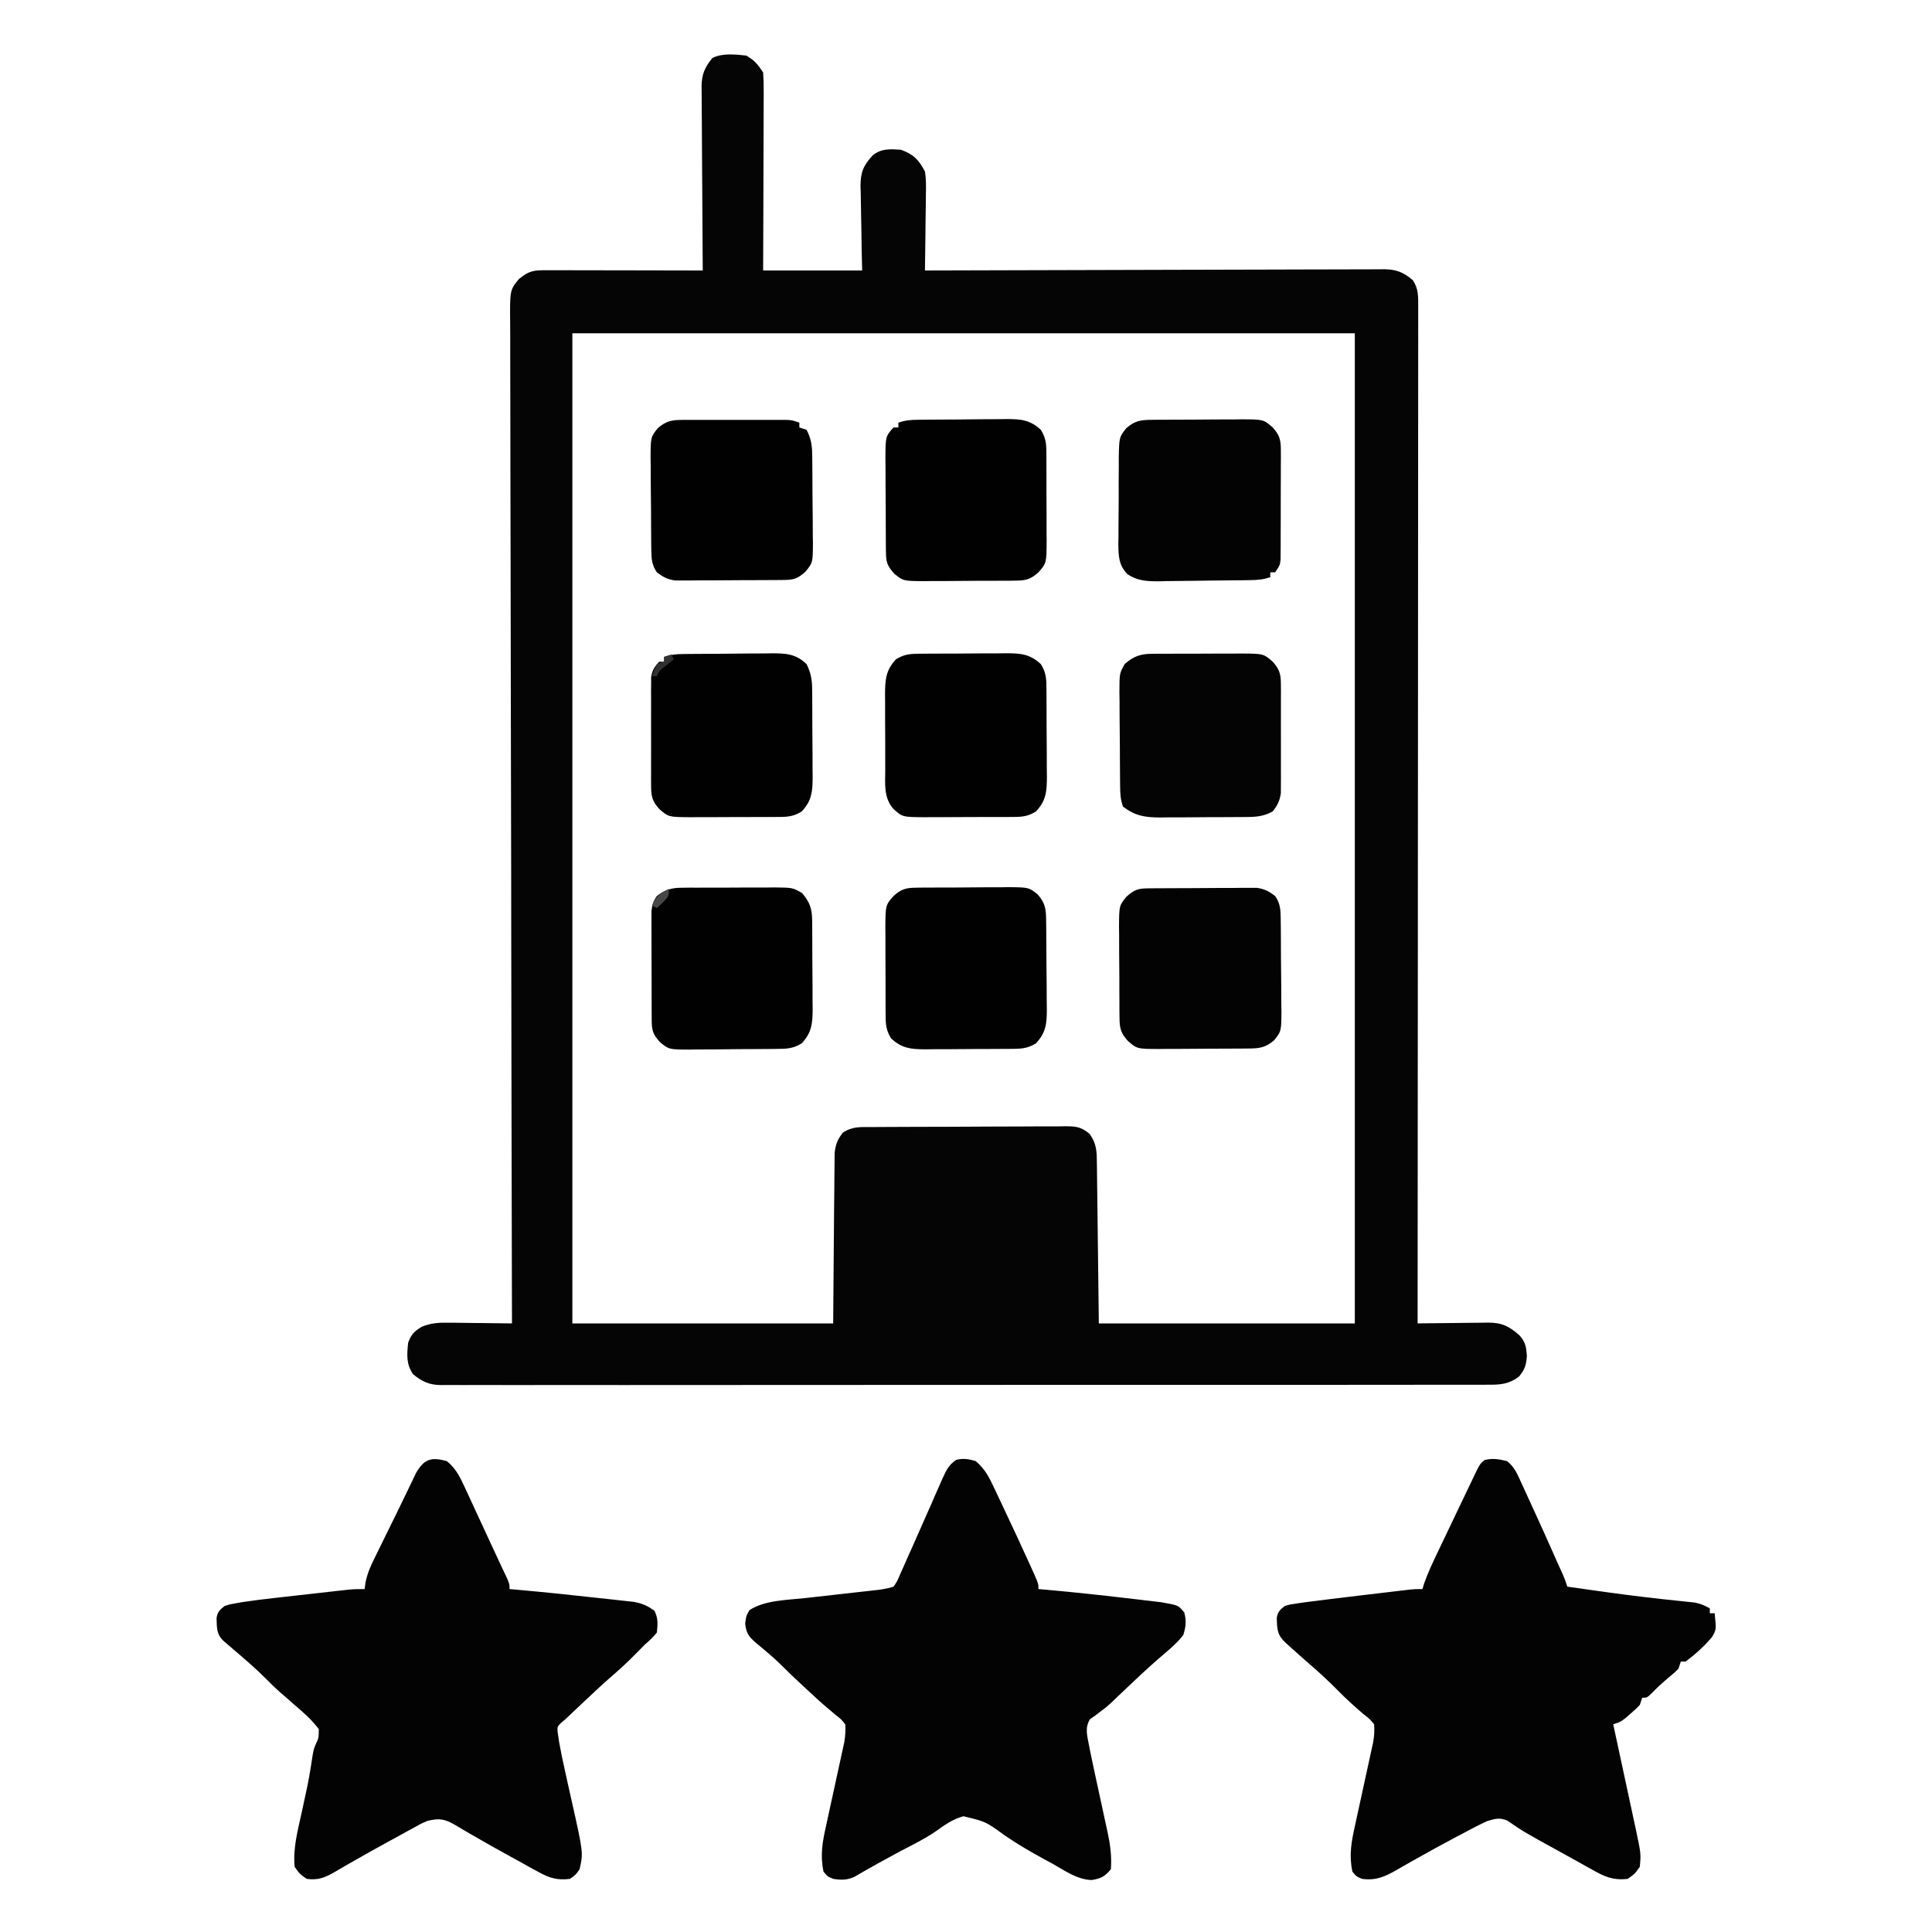 <?xml version="1.0" encoding="UTF-8"?>
<svg version="1.1" xmlns="http://www.w3.org/2000/svg" width="800" height="800">
<path d="M0 0 C3.521 2.042 4.752 3.628 7 7 C7.184 9.658 7.252 12.21 7.227 14.868 C7.227 15.668 7.228 16.468 7.228 17.293 C7.227 19.939 7.211 22.585 7.195 25.23 C7.192 27.065 7.189 28.899 7.187 30.733 C7.179 35.561 7.159 40.39 7.137 45.218 C7.113 51.011 7.104 56.804 7.092 62.596 C7.073 71.398 7.035 80.199 7 89 C20.53 89 34.06 89 48 89 C47.896 84.574 47.896 84.574 47.789 80.059 C47.742 77.186 47.706 74.313 47.67 71.44 C47.64 69.451 47.599 67.461 47.547 65.472 C47.474 62.605 47.44 59.739 47.414 56.871 C47.383 55.989 47.352 55.106 47.32 54.197 C47.317 48.464 48.473 45.47 52.415 41.282 C55.931 38.438 59.684 38.707 64 39 C69.221 40.843 71.42 43.144 74 48 C74.522 51.197 74.468 54.322 74.391 57.555 C74.385 58.456 74.379 59.358 74.373 60.287 C74.351 63.15 74.301 66.012 74.25 68.875 C74.23 70.823 74.212 72.771 74.195 74.719 C74.151 79.48 74.082 84.24 74 89 C75.005 88.996 76.009 88.993 77.044 88.989 C101.481 88.9 125.918 88.834 150.355 88.793 C162.172 88.772 173.99 88.744 185.807 88.698 C196.106 88.658 206.406 88.633 216.705 88.624 C222.159 88.618 227.613 88.606 233.067 88.577 C238.2 88.55 243.333 88.542 248.467 88.548 C250.351 88.546 252.235 88.539 254.119 88.523 C256.692 88.503 259.264 88.508 261.838 88.519 C262.583 88.507 263.328 88.496 264.096 88.484 C269.19 88.542 272.127 89.712 276 93 C278.439 96.591 278.249 99.92 278.246 104.176 C278.248 104.904 278.251 105.631 278.253 106.38 C278.258 108.83 278.249 111.28 278.241 113.73 C278.241 115.498 278.243 117.267 278.246 119.036 C278.25 123.907 278.242 128.778 278.232 133.649 C278.224 138.897 278.226 144.146 278.228 149.395 C278.229 158.492 278.223 167.59 278.211 176.687 C278.195 189.84 278.19 202.993 278.187 216.146 C278.183 237.485 278.17 258.824 278.151 280.163 C278.133 300.895 278.118 321.627 278.11 342.358 C278.109 343.636 278.109 344.913 278.108 346.229 C278.106 352.637 278.103 359.045 278.101 365.454 C278.08 418.636 278.045 471.818 278 525 C279.034 524.984 280.068 524.969 281.134 524.952 C284.982 524.898 288.83 524.864 292.679 524.835 C294.342 524.82 296.006 524.8 297.669 524.774 C300.065 524.737 302.46 524.72 304.855 524.707 C305.595 524.692 306.335 524.676 307.097 524.66 C312.953 524.658 315.967 526.193 320.25 530 C322.665 532.759 322.981 534.737 323.25 538.375 C322.979 542.301 322.446 543.963 320 547 C315.908 550.092 312.39 550.428 307.421 550.38 C306.283 550.387 306.283 550.387 305.122 550.394 C302.571 550.406 300.02 550.397 297.469 550.388 C295.625 550.392 293.782 550.397 291.938 550.404 C286.864 550.418 281.791 550.414 276.717 550.407 C271.248 550.402 265.779 550.415 260.31 550.425 C249.593 550.442 238.876 550.443 228.159 550.438 C219.451 550.434 210.742 550.435 202.034 550.44 C200.796 550.441 199.558 550.442 198.282 550.443 C195.767 550.444 193.252 550.446 190.736 550.447 C167.809 550.461 144.882 550.456 121.955 550.445 C101.022 550.435 80.09 550.443 59.157 550.467 C35.644 550.493 12.132 550.505 -11.381 550.498 C-23.833 550.495 -36.284 550.497 -48.736 550.515 C-59.335 550.529 -69.935 550.53 -80.534 550.513 C-85.945 550.504 -91.355 550.502 -96.765 550.517 C-101.715 550.531 -106.665 550.526 -111.615 550.507 C-113.409 550.503 -115.202 550.506 -116.995 550.517 C-119.429 550.53 -121.861 550.518 -124.295 550.501 C-124.995 550.51 -125.695 550.52 -126.416 550.53 C-131.372 550.456 -134.188 549.11 -138 546 C-140.842 541.738 -140.504 538 -140 533 C-138.647 529.468 -137.593 528.365 -134.384 526.389 C-130.468 524.782 -127.132 524.617 -122.977 524.707 C-122.23 524.711 -121.484 524.716 -120.715 524.72 C-118.352 524.737 -115.989 524.774 -113.625 524.812 C-112.014 524.828 -110.404 524.841 -108.793 524.854 C-104.862 524.886 -100.931 524.938 -97 525 C-97.003 523.646 -97.003 523.646 -97.007 522.264 C-97.141 468.77 -97.244 415.277 -97.306 361.783 C-97.314 355.363 -97.322 348.943 -97.33 342.523 C-97.331 341.245 -97.333 339.967 -97.334 338.65 C-97.36 317.942 -97.408 297.235 -97.463 276.527 C-97.519 255.286 -97.552 234.046 -97.565 212.805 C-97.573 199.693 -97.599 186.582 -97.647 173.471 C-97.679 164.485 -97.689 155.499 -97.681 146.514 C-97.677 141.326 -97.683 136.139 -97.715 130.951 C-97.744 126.203 -97.746 121.456 -97.725 116.707 C-97.723 114.988 -97.731 113.27 -97.749 111.551 C-97.898 97.099 -97.898 97.099 -94.08 92.494 C-89.695 88.943 -87.852 88.877 -82.255 88.886 C-81.216 88.886 -81.216 88.886 -80.156 88.886 C-77.862 88.887 -75.568 88.895 -73.273 88.902 C-71.684 88.904 -70.095 88.906 -68.507 88.907 C-64.321 88.91 -60.135 88.92 -55.95 88.931 C-51.68 88.942 -47.41 88.946 -43.141 88.951 C-34.76 88.962 -26.38 88.979 -18 89 C-18.009 87.986 -18.018 86.972 -18.027 85.927 C-18.108 76.364 -18.168 66.8 -18.207 57.236 C-18.228 52.32 -18.256 47.403 -18.302 42.487 C-18.345 37.741 -18.369 32.995 -18.38 28.248 C-18.387 26.439 -18.401 24.63 -18.423 22.82 C-18.452 20.283 -18.456 17.746 -18.454 15.208 C-18.468 14.463 -18.483 13.718 -18.498 12.95 C-18.457 7.838 -17.233 4.931 -14 1 C-9.827 -1.087 -4.545 -0.449 0 0 Z M-72 115 C-72 250.3 -72 385.6 -72 525 C-36.36 525 -0.72 525 36 525 C36.21 500.872 36.21 500.872 36.388 476.743 C36.438 472.069 36.438 472.069 36.465 469.878 C36.481 468.353 36.491 466.828 36.497 465.304 C36.507 462.989 36.535 460.675 36.568 458.361 C36.579 457.057 36.59 455.754 36.601 454.411 C37.028 450.762 37.78 448.894 40 446 C43.978 443.348 47.453 443.697 52.074 443.694 C53.002 443.685 53.931 443.677 54.888 443.668 C57.965 443.644 61.041 443.636 64.117 443.629 C66.253 443.62 68.389 443.611 70.525 443.602 C75.006 443.585 79.487 443.577 83.967 443.574 C89.71 443.569 95.452 443.531 101.194 443.486 C105.607 443.456 110.02 443.449 114.433 443.448 C116.55 443.444 118.667 443.431 120.784 443.41 C123.746 443.383 126.706 443.388 129.667 443.401 C130.542 443.386 131.417 443.371 132.319 443.356 C136.696 443.408 138.457 443.578 142.021 446.35 C145.191 450.595 145.143 453.865 145.205 459.042 C145.22 460.128 145.22 460.128 145.236 461.236 C145.267 463.578 145.292 465.92 145.316 468.262 C145.335 469.708 145.354 471.155 145.373 472.601 C145.441 477.963 145.501 483.325 145.562 488.688 C145.707 500.671 145.851 512.654 146 525 C180.98 525 215.96 525 252 525 C252 389.7 252 254.4 252 115 C145.08 115 38.16 115 -72 115 Z " fill="#050505" transform="translate(309,23)"/>
<path d="M0 0 C3.848 3.092 5.677 6.97 7.68 11.371 C8.015 12.089 8.35 12.807 8.696 13.547 C9.764 15.84 10.819 18.139 11.875 20.438 C12.576 21.948 13.278 23.457 13.98 24.967 C15.35 27.912 16.713 30.861 18.069 33.812 C19.316 36.523 20.574 39.227 21.845 41.926 C22.394 43.097 22.942 44.267 23.508 45.473 C23.991 46.498 24.475 47.522 24.973 48.578 C26 51 26 51 26 53 C27.121 53.098 28.243 53.196 29.398 53.297 C40.512 54.296 51.612 55.442 62.701 56.683 C64.229 56.852 65.758 57.017 67.287 57.178 C69.464 57.408 71.638 57.653 73.812 57.902 C75.077 58.041 76.342 58.181 77.645 58.324 C81.07 59.014 83.201 59.938 86 62 C87.569 65.139 87.352 67.539 87 71 C85.381 72.985 83.922 74.355 82 76 C80.555 77.451 79.118 78.91 77.688 80.375 C74.314 83.805 70.768 86.966 67.138 90.118 C63.581 93.249 60.136 96.5 56.688 99.75 C55.986 100.409 55.284 101.067 54.561 101.746 C51.773 104.366 51.773 104.366 49 107 C48.466 107.443 47.932 107.886 47.383 108.342 C45.817 109.892 45.817 109.892 45.861 111.953 C45.972 112.675 46.083 113.396 46.197 114.139 C46.376 115.337 46.376 115.337 46.558 116.558 C47.239 120.317 48.001 124.045 48.848 127.77 C49.209 129.417 49.571 131.065 49.932 132.713 C50.495 135.261 51.062 137.808 51.637 140.354 C56.546 162.158 56.546 162.158 55 169 C53.406 171.316 53.406 171.316 51 173 C45.708 173.681 42.432 172.617 37.824 170.07 C36.675 169.444 35.525 168.817 34.34 168.172 C33.123 167.49 31.905 166.807 30.688 166.125 C29.434 165.439 28.18 164.754 26.925 164.07 C21.366 161.032 15.847 157.928 10.371 154.742 C9.556 154.273 8.741 153.803 7.902 153.32 C6.427 152.465 4.961 151.595 3.507 150.708 C-0.887 148.151 -3.121 147.795 -8 149 C-10.834 150.217 -10.834 150.217 -13.641 151.809 C-14.703 152.387 -15.766 152.965 -16.86 153.56 C-17.979 154.18 -19.098 154.799 -20.25 155.438 C-21.402 156.065 -22.554 156.692 -23.741 157.338 C-29.025 160.223 -34.283 163.147 -39.5 166.152 C-40.312 166.616 -41.124 167.081 -41.96 167.559 C-43.444 168.412 -44.922 169.276 -46.392 170.154 C-50.421 172.473 -53.34 173.662 -58 173 C-60.875 171 -60.875 171 -63 168 C-63.722 160.386 -61.751 153.154 -60.125 145.75 C-59.584 143.245 -59.045 140.74 -58.508 138.234 C-58.248 137.023 -57.988 135.812 -57.721 134.564 C-56.844 130.231 -56.141 125.883 -55.499 121.509 C-55 119 -55 119 -54.083 116.846 C-53.021 114.635 -53.021 114.635 -53 111 C-55.861 107.126 -59.344 104.11 -63 101 C-64.092 100.037 -64.092 100.037 -65.207 99.055 C-66.509 97.909 -67.819 96.772 -69.137 95.645 C-71.005 93.996 -72.755 92.277 -74.5 90.5 C-78.847 86.084 -83.545 82.101 -88.25 78.074 C-88.972 77.452 -89.694 76.829 -90.438 76.188 C-91.096 75.624 -91.755 75.061 -92.434 74.48 C-95.43 71.648 -95.179 68.964 -95.328 64.973 C-94.895 62.368 -94.026 61.662 -92 60 C-89.887 59.315 -89.887 59.315 -87.466 58.893 C-86.576 58.737 -85.686 58.581 -84.769 58.42 C-80.368 57.752 -75.963 57.199 -71.539 56.711 C-70.586 56.603 -69.633 56.495 -68.651 56.383 C-66.657 56.158 -64.662 55.934 -62.667 55.713 C-59.612 55.374 -56.558 55.027 -53.504 54.68 C-51.557 54.461 -49.611 54.242 -47.664 54.023 C-46.754 53.92 -45.843 53.817 -44.905 53.711 C-44.057 53.617 -43.209 53.524 -42.334 53.427 C-41.592 53.344 -40.849 53.262 -40.084 53.176 C-38.062 53.005 -36.029 53 -34 53 C-33.842 51.712 -33.842 51.712 -33.68 50.398 C-32.951 46.756 -31.754 43.964 -30.121 40.633 C-29.833 40.04 -29.545 39.448 -29.249 38.837 C-28.319 36.929 -27.379 35.027 -26.438 33.125 C-25.795 31.816 -25.153 30.507 -24.512 29.198 C-23.252 26.628 -21.987 24.06 -20.719 21.494 C-19.271 18.552 -17.845 15.601 -16.434 12.641 C-15.748 11.219 -15.061 9.797 -14.375 8.375 C-13.52 6.592 -13.52 6.592 -12.648 4.773 C-9.246 -0.951 -6.404 -1.715 0 0 Z " fill="#030303" transform="translate(185,605)"/>
<path d="M0 0 C3.128 2.394 4.383 5.577 5.996 9.102 C6.271 9.697 6.546 10.293 6.829 10.907 C7.705 12.81 8.571 14.718 9.438 16.625 C10.016 17.884 10.594 19.144 11.174 20.402 C14.165 26.913 17.104 33.446 20 40 C20.406 40.905 20.812 41.81 21.23 42.742 C21.546 43.446 21.862 44.15 22.188 44.875 C22.511 45.594 22.835 46.314 23.168 47.055 C24 49 24 49 25 52 C29.291 52.61 33.583 53.212 37.875 53.812 C39.822 54.085 39.822 54.085 41.808 54.363 C51.81 55.749 61.826 56.943 71.873 57.96 C72.885 58.069 73.898 58.177 74.941 58.289 C75.825 58.379 76.709 58.469 77.619 58.561 C80.062 59.011 81.85 59.78 84 61 C84 61.66 84 62.32 84 63 C84.66 63 85.32 63 86 63 C86.714 69.785 86.714 69.785 84.875 72.914 C81.653 76.724 77.986 80.011 74 83 C73.34 83 72.68 83 72 83 C71.67 83.99 71.34 84.98 71 86 C69.328 87.648 69.328 87.648 67.25 89.375 C64.759 91.478 62.372 93.576 60.125 95.938 C58 98 58 98 56 98 C55.67 98.99 55.34 99.98 55 101 C53.258 102.789 53.258 102.789 51.125 104.625 C50.426 105.236 49.728 105.847 49.008 106.477 C47 108 47 108 44 109 C44.138 109.636 44.276 110.272 44.418 110.927 C45.854 117.56 47.28 124.196 48.7 130.832 C49.231 133.307 49.764 135.781 50.3 138.255 C51.072 141.816 51.834 145.378 52.594 148.941 C52.834 150.043 53.075 151.144 53.323 152.279 C55.512 162.624 55.512 162.624 55 168 C52.938 170.938 52.938 170.938 50 173 C43.917 173.706 40.293 172.047 35.188 169.125 C34.46 168.724 33.732 168.322 32.982 167.909 C31.439 167.056 29.9 166.196 28.364 165.331 C25.999 163.999 23.623 162.69 21.242 161.387 C6.889 153.5 6.889 153.5 0.141 148.863 C-3.065 147.571 -4.655 148.037 -8 149 C-11.588 150.61 -15.038 152.45 -18.5 154.312 C-20.002 155.105 -20.002 155.105 -21.535 155.913 C-26.783 158.693 -31.987 161.541 -37.156 164.465 C-38.138 165.016 -39.119 165.566 -40.131 166.134 C-42.004 167.189 -43.871 168.258 -45.729 169.341 C-50.676 172.128 -54.153 173.755 -60 173 C-62.375 172 -62.375 172 -64 170 C-65.455 163.184 -64.428 157.626 -62.91 150.895 C-62.687 149.852 -62.463 148.81 -62.233 147.736 C-61.522 144.426 -60.793 141.119 -60.062 137.812 C-59.338 134.495 -58.618 131.176 -57.902 127.857 C-57.458 125.796 -57.007 123.737 -56.55 121.68 C-56.347 120.745 -56.143 119.81 -55.934 118.847 C-55.753 118.029 -55.573 117.212 -55.386 116.37 C-54.974 113.838 -54.81 111.56 -55 109 C-56.836 106.777 -56.836 106.777 -59.375 104.812 C-63.125 101.629 -66.681 98.388 -70.125 94.875 C-73.583 91.379 -77.114 88.065 -80.844 84.863 C-83.572 82.505 -86.26 80.103 -88.938 77.688 C-89.875 76.846 -90.812 76.004 -91.777 75.137 C-95.204 71.843 -95.153 69.67 -95.328 64.973 C-94.893 62.359 -94.047 61.655 -92 60 C-89.84 59.362 -89.84 59.362 -87.16 58.977 C-85.556 58.743 -85.556 58.743 -83.918 58.505 C-76.388 57.535 -68.856 56.598 -61.315 55.713 C-58.412 55.372 -55.51 55.026 -52.607 54.68 C-50.758 54.461 -48.908 54.242 -47.059 54.023 C-45.76 53.869 -45.76 53.869 -44.436 53.711 C-43.634 53.617 -42.832 53.524 -42.006 53.427 C-41.302 53.344 -40.599 53.262 -39.874 53.176 C-38 53 -38 53 -35 53 C-34.758 52.198 -34.515 51.396 -34.265 50.57 C-32.711 46.185 -30.765 42.067 -28.754 37.875 C-28.136 36.577 -28.136 36.577 -27.506 35.253 C-26.195 32.501 -24.879 29.75 -23.562 27 C-22.681 25.151 -21.8 23.302 -20.92 21.453 C-18.621 16.632 -16.321 11.811 -14 7 C-13.451 5.851 -12.902 4.703 -12.336 3.52 C-11 1 -11 1 -9.25 -0.438 C-5.905 -1.274 -3.329 -0.787 0 0 Z " fill="#030303" transform="translate(624,605)"/>
<path d="M0 0 C3.31 2.815 5.066 5.692 6.918 9.594 C7.71 11.25 7.71 11.25 8.519 12.94 C9.345 14.702 9.345 14.702 10.188 16.5 C10.762 17.712 11.337 18.925 11.913 20.136 C15.439 27.584 18.906 35.06 22.312 42.562 C22.691 43.394 23.07 44.225 23.46 45.082 C26 50.755 26 50.755 26 53 C27.133 53.098 28.266 53.196 29.434 53.297 C40.399 54.277 51.34 55.447 62.273 56.738 C63.753 56.912 65.234 57.084 66.714 57.253 C68.821 57.495 70.926 57.746 73.031 58 C74.254 58.144 75.477 58.289 76.736 58.438 C83.921 59.676 83.921 59.676 86.375 62.688 C87.342 66.265 87.031 68.423 86 72 C82.983 75.932 79.016 78.989 75.285 82.219 C70.918 86.037 66.703 90.003 62.5 94 C61.074 95.356 59.647 96.71 58.219 98.062 C57.529 98.725 56.839 99.388 56.129 100.07 C54 102 54 102 51.652 103.742 C50.911 104.302 50.17 104.861 49.406 105.438 C48.729 105.911 48.051 106.384 47.354 106.871 C45.077 110.452 46.244 113.983 47 118 C47.149 118.794 47.298 119.587 47.452 120.405 C47.96 122.945 48.508 125.474 49.066 128.004 C49.474 129.898 49.88 131.792 50.287 133.686 C50.925 136.631 51.565 139.575 52.21 142.519 C52.836 145.388 53.452 148.258 54.066 151.129 C54.26 152 54.454 152.871 54.653 153.768 C55.758 158.957 56.375 163.691 56 169 C53.517 172.009 51.907 172.85 48.074 173.484 C42.087 173.334 36.944 169.607 31.875 166.75 C30.154 165.819 30.154 165.819 28.399 164.869 C22.833 161.844 17.428 158.687 12.188 155.117 C4.221 149.298 4.221 149.298 -5.064 147.069 C-9.487 148.234 -12.997 150.79 -16.671 153.428 C-21.351 156.587 -26.447 159.059 -31.438 161.688 C-33.438 162.771 -35.437 163.858 -37.434 164.949 C-38.843 165.717 -38.843 165.717 -40.28 166.5 C-42.058 167.481 -43.828 168.476 -45.589 169.489 C-46.38 169.942 -47.17 170.396 -47.984 170.863 C-48.671 171.265 -49.358 171.666 -50.065 172.079 C-53.171 173.557 -55.653 173.525 -59 173 C-61.375 172 -61.375 172 -63 170 C-64.455 163.184 -63.428 157.626 -61.91 150.895 C-61.687 149.852 -61.463 148.81 -61.233 147.736 C-60.522 144.426 -59.793 141.119 -59.062 137.812 C-58.338 134.495 -57.618 131.176 -56.902 127.857 C-56.458 125.796 -56.007 123.737 -55.55 121.68 C-55.347 120.745 -55.143 119.81 -54.934 118.847 C-54.753 118.029 -54.573 117.212 -54.386 116.37 C-53.974 113.841 -53.819 111.557 -54 109 C-55.697 106.878 -55.697 106.878 -58.125 105 C-59.48 103.848 -59.48 103.848 -60.863 102.672 C-61.363 102.251 -61.863 101.83 -62.377 101.396 C-65.433 98.766 -68.365 96 -71.312 93.25 C-72.192 92.436 -72.192 92.436 -73.088 91.605 C-75.615 89.259 -78.1 86.899 -80.523 84.445 C-82.349 82.643 -84.153 80.993 -86.113 79.352 C-86.639 78.903 -87.164 78.454 -87.705 77.992 C-88.784 77.074 -89.876 76.171 -90.979 75.281 C-94.014 72.642 -94.959 71.345 -95.441 67.293 C-95 64 -95 64 -93.625 61.688 C-87.239 57.583 -78.176 57.558 -70.758 56.746 C-69.827 56.64 -68.896 56.535 -67.937 56.426 C-65 56.092 -62.063 55.764 -59.125 55.438 C-56.166 55.106 -53.207 54.774 -50.249 54.439 C-48.417 54.231 -46.585 54.026 -44.753 53.824 C-43.924 53.731 -43.096 53.637 -42.243 53.541 C-41.518 53.46 -40.793 53.38 -40.046 53.297 C-37.954 52.993 -36.009 52.666 -34 52 C-32.459 49.737 -32.459 49.737 -31.266 46.848 C-30.778 45.769 -30.29 44.691 -29.787 43.579 C-29.28 42.419 -28.773 41.258 -28.25 40.062 C-27.722 38.887 -27.194 37.712 -26.65 36.501 C-25.085 33.007 -23.54 29.505 -22 26 C-20.834 23.359 -19.668 20.718 -18.499 18.078 C-17.856 16.62 -17.218 15.16 -16.587 13.698 C-11.611 2.289 -11.611 2.289 -8.125 -0.5 C-5.069 -1.219 -3.008 -0.877 0 0 Z " fill="#030303" transform="translate(404,605)"/>
<path d="M0 0 C1.477 -0.014 1.477 -0.014 2.984 -0.029 C4.041 -0.028 5.098 -0.027 6.188 -0.026 C7.28 -0.03 8.372 -0.035 9.498 -0.039 C11.807 -0.045 14.116 -0.045 16.425 -0.041 C19.956 -0.038 23.487 -0.061 27.018 -0.087 C29.262 -0.089 31.506 -0.09 33.75 -0.089 C35.333 -0.102 35.333 -0.102 36.948 -0.117 C46.211 -0.058 46.211 -0.058 50.035 3.275 C52.829 6.384 53.413 8.359 53.424 12.515 C53.433 13.559 53.442 14.604 53.452 15.68 C53.446 16.803 53.44 17.926 53.434 19.083 C53.437 20.242 53.44 21.401 53.443 22.595 C53.445 25.045 53.439 27.496 53.427 29.946 C53.41 33.694 53.426 37.442 53.446 41.191 C53.444 43.572 53.44 45.952 53.434 48.333 C53.44 49.454 53.446 50.575 53.452 51.73 C53.438 53.302 53.438 53.302 53.424 54.905 C53.421 55.824 53.419 56.742 53.416 57.688 C52.942 60.906 52.036 62.713 50.035 65.275 C46.665 67.114 43.792 67.531 39.989 67.565 C39.011 67.578 38.033 67.591 37.025 67.604 C35.979 67.606 34.933 67.608 33.856 67.611 C32.227 67.621 32.227 67.621 30.564 67.631 C28.27 67.641 25.975 67.646 23.68 67.645 C20.18 67.65 16.68 67.686 13.18 67.724 C10.947 67.73 8.714 67.734 6.481 67.736 C5.439 67.75 4.397 67.764 3.324 67.779 C-2.955 67.74 -6.904 67.112 -11.965 63.275 C-12.959 60.291 -13.108 58.266 -13.142 55.148 C-13.154 54.103 -13.167 53.059 -13.18 51.982 C-13.188 50.854 -13.195 49.726 -13.203 48.564 C-13.211 47.403 -13.219 46.243 -13.227 45.048 C-13.241 42.591 -13.252 40.135 -13.26 37.679 C-13.277 33.921 -13.321 30.165 -13.365 26.407 C-13.375 24.022 -13.384 21.637 -13.39 19.251 C-13.408 18.127 -13.425 17.003 -13.443 15.845 C-13.422 8.079 -13.422 8.079 -11.188 4.151 C-7.513 1.05 -4.808 0.026 0 0 Z " fill="#040404" transform="translate(476.965,270.725)"/>
<path d="M0 0 C0.981 -0.013 1.963 -0.026 2.974 -0.039 C4.033 -0.046 5.093 -0.054 6.184 -0.061 C7.821 -0.073 7.821 -0.073 9.491 -0.086 C11.802 -0.1 14.113 -0.11 16.424 -0.118 C19.953 -0.135 23.481 -0.179 27.01 -0.223 C29.256 -0.234 31.501 -0.242 33.747 -0.249 C34.8 -0.266 35.853 -0.284 36.939 -0.302 C42.793 -0.285 46.706 -0.05 51.165 4.177 C52.843 7.625 53.421 10.423 53.455 14.239 C53.468 15.221 53.481 16.202 53.494 17.213 C53.496 18.262 53.498 19.311 53.501 20.392 C53.511 22.025 53.511 22.025 53.521 23.69 C53.531 25.989 53.536 28.288 53.535 30.587 C53.54 34.099 53.576 37.609 53.614 41.12 C53.62 43.357 53.624 45.593 53.626 47.829 C53.64 48.876 53.654 49.923 53.669 51.002 C53.632 57.017 53.307 60.672 49.165 65.177 C46.107 67.073 43.772 67.433 40.2 67.452 C38.723 67.466 38.723 67.466 37.217 67.481 C36.159 67.48 35.102 67.479 34.012 67.478 C32.92 67.482 31.828 67.486 30.702 67.491 C28.393 67.497 26.084 67.497 23.775 67.493 C20.244 67.49 16.714 67.513 13.182 67.538 C10.938 67.541 8.694 67.541 6.45 67.54 C5.395 67.549 4.339 67.559 3.252 67.568 C-6.011 67.51 -6.011 67.51 -9.835 64.177 C-12.635 61.063 -13.213 59.083 -13.223 54.921 C-13.233 53.873 -13.242 52.825 -13.252 51.746 C-13.246 50.62 -13.24 49.493 -13.234 48.333 C-13.237 47.172 -13.239 46.011 -13.242 44.814 C-13.244 42.36 -13.239 39.905 -13.226 37.451 C-13.21 33.691 -13.226 29.933 -13.245 26.173 C-13.243 23.789 -13.24 21.405 -13.234 19.021 C-13.24 17.895 -13.246 16.769 -13.252 15.608 C-13.238 14.036 -13.238 14.036 -13.223 12.433 C-13.221 11.512 -13.219 10.592 -13.216 9.643 C-12.763 6.711 -11.874 5.306 -9.835 3.177 C-9.175 3.177 -8.515 3.177 -7.835 3.177 C-7.835 2.517 -7.835 1.857 -7.835 1.177 C-4.933 0.21 -3.023 0.034 0 0 Z " fill="#010101" transform="translate(282.835,270.823)"/>
<path d="M0 0 C0.981 -0.013 1.963 -0.026 2.974 -0.039 C4.028 -0.041 5.082 -0.043 6.168 -0.045 C7.803 -0.055 7.803 -0.055 9.471 -0.066 C11.776 -0.076 14.081 -0.08 16.386 -0.08 C19.906 -0.084 23.426 -0.121 26.946 -0.159 C29.187 -0.165 31.428 -0.169 33.668 -0.17 C34.719 -0.185 35.769 -0.199 36.851 -0.214 C42.874 -0.176 46.542 0.14 51.051 4.291 C52.962 7.367 53.311 9.736 53.342 13.331 C53.355 14.332 53.367 15.334 53.38 16.366 C53.383 17.442 53.385 18.518 53.387 19.626 C53.397 21.295 53.397 21.295 53.407 22.996 C53.418 25.348 53.422 27.7 53.422 30.052 C53.426 33.645 53.463 37.237 53.5 40.83 C53.506 43.116 53.51 45.403 53.512 47.689 C53.527 48.761 53.541 49.833 53.556 50.938 C53.519 57.007 53.25 60.754 49.051 65.291 C45.992 67.186 43.659 67.546 40.087 67.565 C38.61 67.579 38.61 67.579 37.103 67.594 C36.046 67.593 34.988 67.592 33.899 67.591 C32.807 67.596 31.714 67.6 30.589 67.604 C28.28 67.61 25.971 67.611 23.662 67.606 C20.131 67.603 16.6 67.627 13.069 67.652 C10.825 67.654 8.581 67.655 6.336 67.654 C5.281 67.663 4.226 67.672 3.138 67.682 C-6.259 67.622 -6.259 67.622 -9.949 64.291 C-14.159 59.638 -13.399 53.775 -13.382 47.857 C-13.388 46.746 -13.393 45.636 -13.398 44.491 C-13.405 42.145 -13.403 39.799 -13.395 37.453 C-13.386 33.869 -13.415 30.287 -13.447 26.703 C-13.448 24.421 -13.448 22.139 -13.445 19.857 C-13.456 18.788 -13.467 17.719 -13.479 16.618 C-13.422 10.562 -13.132 6.819 -8.949 2.291 C-5.898 0.403 -3.562 0.032 0 0 Z " fill="#010101" transform="translate(379.949,270.709)"/>
<path d="M0 0 C1.477 -0.014 1.477 -0.014 2.984 -0.029 C4.046 -0.033 5.109 -0.038 6.204 -0.042 C7.844 -0.051 7.844 -0.051 9.518 -0.059 C11.833 -0.069 14.148 -0.075 16.463 -0.079 C20.003 -0.089 23.543 -0.12 27.083 -0.151 C29.331 -0.158 31.58 -0.163 33.829 -0.167 C35.416 -0.186 35.416 -0.186 37.036 -0.204 C46.328 -0.176 46.328 -0.176 50.149 3.161 C52.957 6.282 53.524 8.261 53.521 12.433 C53.531 14.01 53.531 14.01 53.54 15.618 C53.531 16.747 53.522 17.877 53.512 19.04 C53.513 20.785 53.513 20.785 53.514 22.566 C53.511 25.025 53.502 27.484 53.485 29.942 C53.461 33.713 53.465 37.482 53.471 41.253 C53.466 43.64 53.459 46.028 53.45 48.415 C53.451 49.546 53.452 50.678 53.452 51.843 C53.443 52.891 53.433 53.939 53.424 55.019 C53.417 56.403 53.417 56.403 53.41 57.815 C53.149 60.161 53.149 60.161 51.149 63.161 C50.489 63.161 49.829 63.161 49.149 63.161 C49.149 63.821 49.149 64.481 49.149 65.161 C46.212 66.14 44.212 66.316 41.146 66.37 C40.128 66.389 39.109 66.408 38.06 66.428 C33.404 66.486 28.747 66.535 24.09 66.566 C21.636 66.588 19.183 66.622 16.729 66.669 C13.186 66.736 9.645 66.763 6.102 66.782 C5.01 66.81 3.918 66.838 2.793 66.867 C-2.052 66.854 -5.977 66.685 -10.044 63.87 C-13.593 60.22 -13.699 56.476 -13.772 51.555 C-13.752 50.445 -13.732 49.336 -13.71 48.192 C-13.712 47.039 -13.714 45.885 -13.716 44.696 C-13.712 42.262 -13.691 39.828 -13.654 37.394 C-13.601 33.673 -13.613 29.956 -13.632 26.235 C-13.621 23.867 -13.605 21.498 -13.585 19.13 C-13.589 18.02 -13.593 16.911 -13.597 15.768 C-13.414 7.17 -13.414 7.17 -10.493 3.476 C-6.968 0.387 -4.523 0.036 0 0 Z " fill="#030303" transform="translate(476.851,173.839)"/>
<path d="M0 0 C1.537 -0.014 1.537 -0.014 3.105 -0.029 C4.217 -0.033 5.328 -0.038 6.473 -0.042 C7.613 -0.048 8.752 -0.053 9.926 -0.059 C12.342 -0.069 14.757 -0.075 17.172 -0.079 C20.866 -0.089 24.559 -0.12 28.253 -0.151 C30.597 -0.158 32.941 -0.163 35.286 -0.167 C36.391 -0.179 37.497 -0.192 38.635 -0.204 C40.187 -0.2 40.187 -0.2 41.77 -0.195 C43.129 -0.201 43.129 -0.201 44.517 -0.206 C47.695 0.25 49.521 1.234 52.079 3.161 C54.155 6.158 54.343 8.698 54.385 12.293 C54.401 13.315 54.417 14.336 54.434 15.389 C54.439 16.487 54.444 17.585 54.45 18.716 C54.459 19.85 54.468 20.984 54.477 22.153 C54.492 24.552 54.501 26.951 54.504 29.35 C54.516 33.016 54.565 36.68 54.616 40.345 C54.625 42.677 54.633 45.009 54.637 47.341 C54.657 48.435 54.677 49.529 54.697 50.656 C54.646 59.151 54.646 59.151 51.731 62.837 C48.2 65.931 45.759 66.287 41.228 66.322 C39.751 66.337 39.751 66.337 38.244 66.351 C37.181 66.356 36.119 66.36 35.024 66.364 C33.384 66.373 33.384 66.373 31.71 66.382 C29.395 66.391 27.08 66.398 24.765 66.401 C21.225 66.411 17.685 66.442 14.145 66.474 C11.897 66.48 9.648 66.485 7.399 66.489 C6.341 66.502 5.282 66.514 4.192 66.527 C-5.1 66.499 -5.1 66.499 -8.921 63.161 C-11.67 60.085 -12.303 58.132 -12.341 54.029 C-12.357 53.007 -12.373 51.986 -12.389 50.934 C-12.389 49.836 -12.39 48.738 -12.39 47.606 C-12.398 46.472 -12.405 45.338 -12.413 44.169 C-12.424 41.77 -12.427 39.371 -12.422 36.972 C-12.421 33.306 -12.463 29.643 -12.507 25.978 C-12.512 23.646 -12.515 21.313 -12.515 18.981 C-12.531 17.888 -12.548 16.794 -12.565 15.667 C-12.488 7.174 -12.488 7.174 -9.509 3.485 C-6.049 0.378 -4.532 0.034 0 0 Z " fill="#030303" transform="translate(475.921,367.839)"/>
<path d="M0 0 C0.991 -0.003 1.982 -0.006 3.003 -0.01 C4.072 -0.008 5.141 -0.006 6.242 -0.003 C7.341 -0.004 8.439 -0.005 9.571 -0.006 C11.894 -0.007 14.218 -0.005 16.541 -0.001 C20.103 0.004 23.665 -0.001 27.227 -0.007 C29.482 -0.007 31.737 -0.005 33.992 -0.003 C35.595 -0.006 35.595 -0.006 37.231 -0.01 C38.222 -0.006 39.213 -0.003 40.234 0 C41.107 0.001 41.979 0.002 42.878 0.002 C45.117 0.129 45.117 0.129 48.117 1.129 C48.117 1.789 48.117 2.449 48.117 3.129 C49.107 3.459 50.097 3.789 51.117 4.129 C52.881 7.52 53.377 10.403 53.424 14.192 C53.44 15.173 53.456 16.154 53.472 17.165 C53.477 18.214 53.483 19.263 53.488 20.344 C53.497 21.433 53.506 22.521 53.516 23.643 C53.53 25.942 53.539 28.24 53.543 30.539 C53.555 34.051 53.604 37.561 53.654 41.073 C53.664 43.309 53.671 45.545 53.676 47.782 C53.695 48.829 53.715 49.876 53.735 50.955 C53.685 59.09 53.685 59.09 50.707 62.776 C47.25 65.917 45.745 66.256 41.196 66.291 C40.171 66.3 39.146 66.31 38.091 66.32 C36.979 66.324 35.868 66.328 34.723 66.333 C33.583 66.338 32.444 66.344 31.27 66.35 C28.854 66.359 26.439 66.366 24.024 66.37 C20.33 66.379 16.637 66.41 12.943 66.442 C10.599 66.448 8.255 66.454 5.91 66.458 C4.805 66.47 3.699 66.482 2.561 66.495 C1.009 66.49 1.009 66.49 -0.573 66.486 C-1.933 66.491 -1.933 66.491 -3.321 66.497 C-6.499 66.041 -8.325 65.056 -10.883 63.129 C-12.959 60.132 -13.147 57.592 -13.189 53.997 C-13.205 52.976 -13.221 51.954 -13.238 50.902 C-13.243 49.804 -13.248 48.706 -13.254 47.575 C-13.267 45.873 -13.267 45.873 -13.281 44.137 C-13.296 41.738 -13.305 39.339 -13.308 36.94 C-13.32 33.275 -13.369 29.611 -13.42 25.946 C-13.429 23.614 -13.437 21.282 -13.441 18.95 C-13.461 17.856 -13.48 16.762 -13.501 15.635 C-13.45 7.139 -13.45 7.139 -10.535 3.453 C-6.985 0.343 -4.554 0.004 0 0 Z " fill="#010101" transform="translate(282.883,173.871)"/>
<path d="M0 0 C1.537 -0.019 1.537 -0.019 3.105 -0.038 C4.201 -0.036 5.297 -0.033 6.426 -0.03 C7.561 -0.035 8.696 -0.04 9.866 -0.045 C12.263 -0.052 14.66 -0.051 17.058 -0.042 C20.725 -0.033 24.391 -0.062 28.059 -0.094 C30.389 -0.096 32.72 -0.095 35.051 -0.092 C36.147 -0.103 37.243 -0.115 38.372 -0.126 C45.935 -0.057 45.935 -0.057 49.844 2.185 C52.963 5.838 53.986 8.553 54.029 13.353 C54.042 14.334 54.054 15.316 54.067 16.327 C54.07 17.381 54.072 18.435 54.074 19.521 C54.084 21.156 54.084 21.156 54.094 22.824 C54.105 25.129 54.109 27.434 54.109 29.739 C54.113 33.259 54.15 36.778 54.188 40.299 C54.193 42.539 54.197 44.78 54.199 47.021 C54.214 48.071 54.228 49.122 54.243 50.204 C54.205 56.227 53.889 59.894 49.738 64.404 C46.665 66.311 44.288 66.667 40.698 66.71 C39.696 66.726 38.695 66.742 37.663 66.759 C36.587 66.764 35.511 66.77 34.402 66.775 C33.29 66.784 32.178 66.793 31.032 66.803 C28.68 66.817 26.328 66.826 23.977 66.83 C20.383 66.841 16.792 66.891 13.199 66.941 C10.913 66.951 8.626 66.958 6.34 66.963 C5.268 66.982 4.196 67.002 3.091 67.022 C-5.237 66.972 -5.237 66.972 -8.924 63.994 C-12.055 60.525 -12.388 59.019 -12.407 54.467 C-12.413 53.439 -12.42 52.411 -12.426 51.352 C-12.427 50.237 -12.429 49.123 -12.43 47.974 C-12.435 46.262 -12.435 46.262 -12.44 44.514 C-12.445 42.095 -12.447 39.675 -12.447 37.256 C-12.449 33.551 -12.467 29.847 -12.486 26.142 C-12.489 23.795 -12.491 21.447 -12.492 19.099 C-12.499 17.989 -12.507 16.878 -12.514 15.734 C-12.511 14.7 -12.508 13.666 -12.505 12.6 C-12.506 11.691 -12.507 10.782 -12.509 9.846 C-12.234 7.128 -11.824 5.647 -10.262 3.404 C-6.805 0.807 -4.289 0.026 0 0 Z " fill="#010101" transform="translate(282.262,367.596)"/>
<path d="M0 0 C1.021 -0.016 2.043 -0.032 3.095 -0.048 C4.742 -0.049 4.742 -0.049 6.422 -0.049 C7.557 -0.056 8.691 -0.064 9.86 -0.072 C12.259 -0.083 14.658 -0.086 17.057 -0.081 C20.722 -0.08 24.386 -0.122 28.051 -0.166 C30.383 -0.171 32.715 -0.174 35.047 -0.174 C36.141 -0.19 37.235 -0.207 38.362 -0.224 C46.856 -0.147 46.856 -0.147 50.544 2.77 C53.631 6.291 53.993 8.735 54.045 13.255 C54.064 14.727 54.064 14.727 54.084 16.229 C54.091 17.289 54.098 18.348 54.106 19.439 C54.114 20.531 54.122 21.622 54.13 22.747 C54.144 25.057 54.155 27.368 54.163 29.679 C54.18 33.208 54.224 36.737 54.268 40.266 C54.278 42.511 54.287 44.757 54.293 47.002 C54.311 48.055 54.328 49.109 54.347 50.194 C54.329 56.231 54.033 59.902 49.868 64.42 C46.817 66.308 44.481 66.679 40.919 66.71 C39.938 66.723 38.956 66.736 37.945 66.749 C36.891 66.751 35.837 66.754 34.75 66.756 C33.116 66.766 33.116 66.766 31.448 66.776 C29.143 66.786 26.838 66.791 24.533 66.791 C21.013 66.795 17.493 66.831 13.973 66.869 C11.732 66.875 9.491 66.879 7.25 66.881 C5.675 66.902 5.675 66.902 4.068 66.924 C-1.955 66.887 -5.623 66.57 -10.132 62.42 C-12.028 59.362 -12.388 57.027 -12.407 53.455 C-12.417 52.471 -12.426 51.486 -12.436 50.472 C-12.435 49.414 -12.434 48.357 -12.433 47.268 C-12.437 46.175 -12.442 45.083 -12.446 43.958 C-12.452 41.649 -12.452 39.34 -12.448 37.031 C-12.445 33.499 -12.468 29.969 -12.494 26.438 C-12.496 24.193 -12.497 21.949 -12.496 19.705 C-12.505 18.65 -12.514 17.594 -12.524 16.507 C-12.465 7.244 -12.465 7.244 -9.132 3.42 C-6.057 0.671 -4.103 0.039 0 0 Z " fill="#010101" transform="translate(379.132,367.58)"/>
<path d="M0 0 C0.981 -0.013 1.963 -0.026 2.974 -0.039 C4.033 -0.046 5.093 -0.054 6.184 -0.061 C7.821 -0.073 7.821 -0.073 9.491 -0.086 C11.802 -0.1 14.113 -0.11 16.424 -0.118 C19.953 -0.135 23.481 -0.179 27.01 -0.223 C29.256 -0.234 31.501 -0.242 33.747 -0.249 C34.8 -0.266 35.853 -0.284 36.939 -0.302 C42.976 -0.284 46.647 0.011 51.165 4.177 C53.061 7.235 53.42 9.57 53.439 13.142 C53.449 14.126 53.459 15.111 53.468 16.125 C53.467 17.183 53.467 18.24 53.466 19.329 C53.47 20.422 53.474 21.514 53.479 22.639 C53.484 24.948 53.485 27.257 53.48 29.566 C53.477 33.098 53.501 36.628 53.526 40.159 C53.528 42.404 53.529 44.648 53.528 46.892 C53.537 47.947 53.546 49.003 53.556 50.09 C53.498 59.352 53.498 59.352 50.165 63.177 C47.089 65.926 45.136 66.558 41.032 66.597 C40.011 66.613 38.99 66.629 37.937 66.645 C36.29 66.645 36.29 66.645 34.61 66.646 C33.476 66.653 32.341 66.661 31.173 66.669 C28.774 66.68 26.375 66.682 23.976 66.678 C20.31 66.677 16.647 66.719 12.981 66.763 C10.649 66.768 8.317 66.771 5.985 66.771 C4.891 66.787 3.797 66.804 2.67 66.82 C-5.822 66.744 -5.822 66.744 -9.511 63.765 C-12.592 60.334 -12.962 58.837 -12.996 54.348 C-13.006 53.343 -13.016 52.338 -13.025 51.303 C-13.03 50.213 -13.034 49.124 -13.038 48.001 C-13.044 46.884 -13.05 45.767 -13.056 44.615 C-13.065 42.247 -13.072 39.879 -13.075 37.511 C-13.085 33.89 -13.116 30.269 -13.148 26.648 C-13.154 24.349 -13.159 22.05 -13.163 19.751 C-13.176 18.668 -13.188 17.584 -13.201 16.468 C-13.172 6.872 -13.172 6.872 -9.835 3.177 C-9.175 3.177 -8.515 3.177 -7.835 3.177 C-7.835 2.517 -7.835 1.857 -7.835 1.177 C-4.933 0.21 -3.023 0.034 0 0 Z " fill="#010101" transform="translate(379.835,173.823)"/>
<path d="M0 0 C0.33 0.66 0.66 1.32 1 2 C-0.53 3.237 -2.06 4.474 -3.59 5.711 C-5.133 6.967 -5.133 6.967 -6 9 C-6.66 9 -7.32 9 -8 9 C-7.188 6.562 -7.188 6.562 -6 4 C-5.01 3.67 -4.02 3.34 -3 3 C-3 2.34 -3 1.68 -3 1 C-2.01 0.67 -1.02 0.34 0 0 Z " fill="#313131" transform="translate(278,271)"/>
<path d="M0 0 C0 3 0 3 -2.5 5.688 C-3.325 6.451 -4.15 7.214 -5 8 C-5.66 7.67 -6.32 7.34 -7 7 C-5.547 3.171 -3.571 1.879 0 0 Z " fill="#474747" transform="translate(277,368)"/>
</svg>
